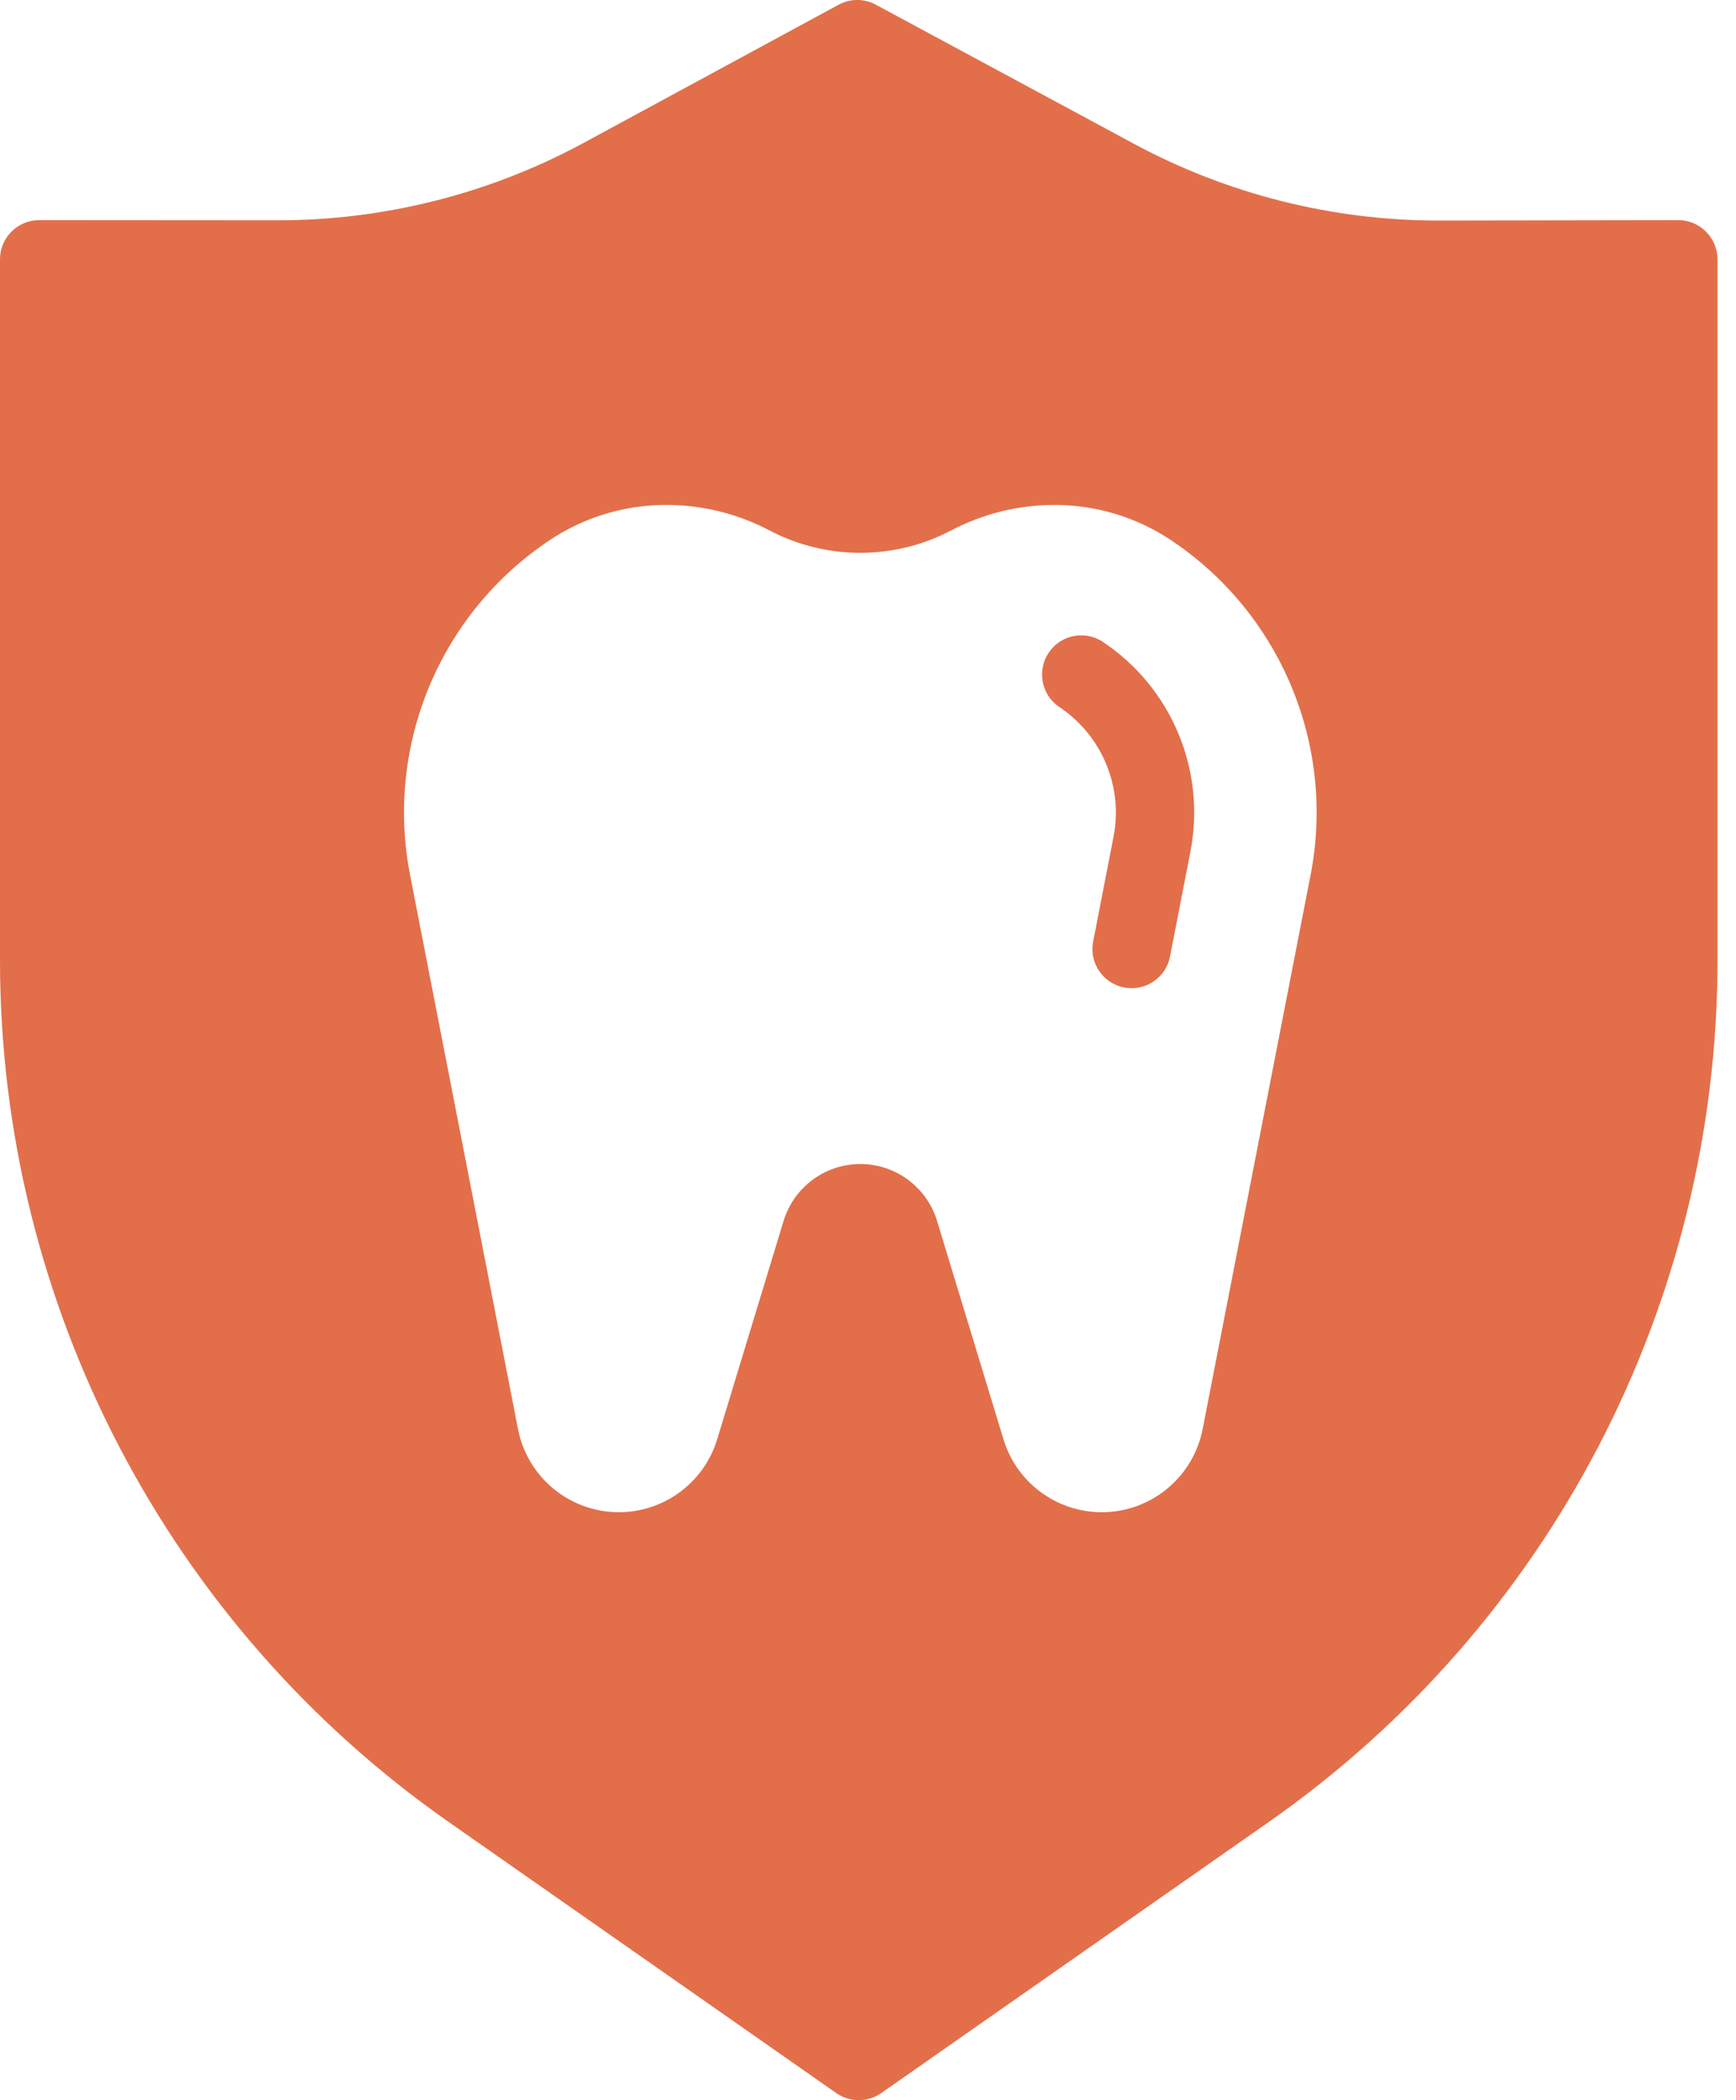 <?xml version="1.0" encoding="UTF-8"?>
<svg width="43px" height="52px" viewBox="0 0 43 52" version="1.1" xmlns="http://www.w3.org/2000/svg" xmlns:xlink="http://www.w3.org/1999/xlink">
    <title>dental_icon</title>
    <g id="Page-1" stroke="none" stroke-width="1" fill="none" fill-rule="evenodd">
        <g id="GME-Salary-Benefits-Perks" transform="translate(-547, -1285)" fill="#E26F4A" fill-rule="nonzero">
            <g id="Featured-Benefits" transform="translate(149, 1165)">
                <g id="dental_icon" transform="translate(398, 120)">
                    <path d="M42.257,5.735 C42.075,5.553 41.829,5.451 41.572,5.451 L41.57,5.451 L35.643,5.461 L35.619,5.461 C32.99,5.459 30.403,4.806 28.088,3.561 L21.694,0.116 C21.406,-0.039 21.06,-0.039 20.772,0.117 L14.455,3.539 C12.132,4.795 9.534,5.453 6.893,5.455 L6.883,5.455 L0.971,5.451 L0.97,5.451 C0.434,5.451 0,5.886 0,6.421 L0,23.786 C0.003,32.28 4.15,40.239 11.109,45.109 L20.715,51.825 C21.049,52.058 21.493,52.058 21.827,51.825 L31.432,45.109 C38.392,40.239 42.539,32.28 42.542,23.786 L42.542,6.421 C42.542,6.164 42.439,5.917 42.257,5.735 Z M24.856,35.638 L23.211,30.23 C22.956,29.393 22.184,28.821 21.31,28.821 L21.31,28.821 C20.435,28.821 19.664,29.393 19.409,30.23 L17.764,35.638 C17.424,36.756 16.365,37.499 15.198,37.439 C14.031,37.379 13.054,36.531 12.831,35.384 L10.159,21.674 C9.531,18.466 10.891,15.195 13.608,13.379 C14.467,12.804 15.479,12.499 16.513,12.502 C17.409,12.504 18.29,12.724 19.08,13.144 C20.478,13.87 22.142,13.87 23.539,13.144 C24.33,12.724 25.211,12.504 26.106,12.502 C27.141,12.499 28.152,12.804 29.012,13.379 C31.729,15.195 33.089,18.466 32.461,21.674 L29.789,35.384 C29.565,36.531 28.589,37.379 27.422,37.439 C26.254,37.499 25.196,36.756 24.856,35.638 L24.856,35.638 Z" id="Shape"></path>
                    <path d="M27.077,23.312 C27.01,23.652 27.13,24.001 27.392,24.229 C27.653,24.456 28.016,24.527 28.344,24.415 C28.672,24.302 28.915,24.023 28.981,23.683 L29.485,21.093 C29.879,19.083 29.025,17.033 27.322,15.896 C27.034,15.703 26.666,15.678 26.354,15.83 C26.043,15.983 25.837,16.29 25.814,16.636 C25.79,16.981 25.953,17.314 26.241,17.507 C27.295,18.21 27.824,19.478 27.581,20.722 L27.077,23.312 Z" id="Path"></path>
                </g>
            </g>
        </g>
    </g>
</svg>